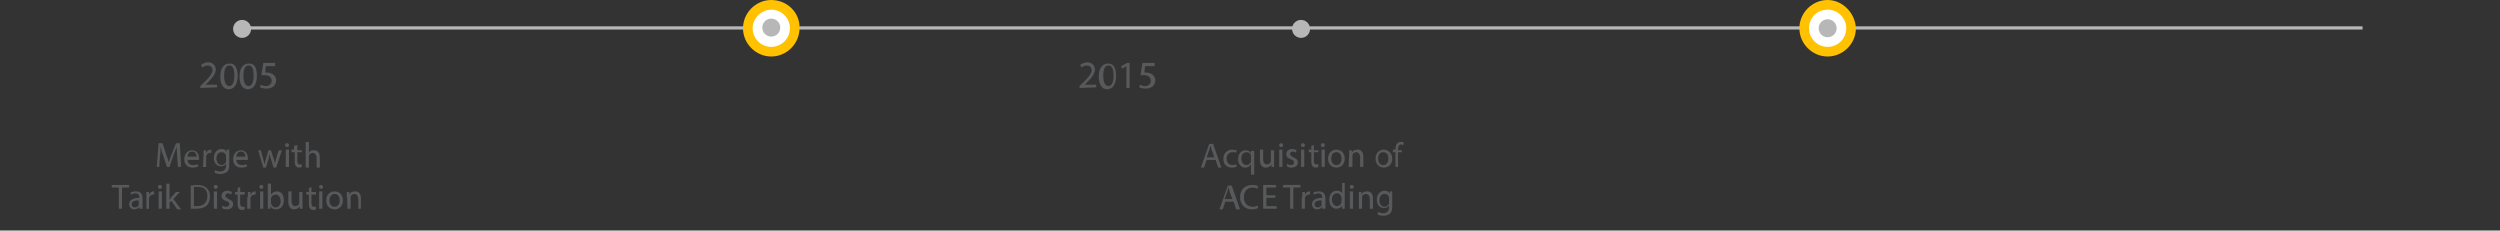 <?xml version="1.0" encoding="utf-8"?>
<!-- Generator: Adobe Illustrator 19.1.0, SVG Export Plug-In . SVG Version: 6.00 Build 0)  -->
<svg version="1.1" id="Layer_2" xmlns="http://www.w3.org/2000/svg" xmlns:xlink="http://www.w3.org/1999/xlink" x="0px" y="0px"
	 viewBox="-54 233.1 389.3 35.9" style="enable-background:new -54 233.1 389.3 35.9;" xml:space="preserve">
<rect x="-54" y="233.1" width="389.3" height="35.9" fill="#333333" stroke="none"/>
<style type="text/css">
	.st0{fill:#B7B7B7;}
	.st1{fill:#58595B;}
	.st2{fill:#FFFFFF;}
	.st3{fill:#FFC100;}
</style>
<g>
	<rect x="-16.5" y="237.2" class="st0" width="330.4" height="0.5"/>
</g>
<g>
	<path class="st1" d="M-22.8,246.8v-0.3l0.4-0.4c1-0.9,1.4-1.5,1.5-2c0-0.4-0.2-0.8-0.8-0.8c-0.4,0-0.6,0.2-0.8,0.3l-0.2-0.4
		c0.3-0.2,0.7-0.4,1.1-0.4c0.8,0,1.2,0.6,1.2,1.1c0,0.7-0.5,1.3-1.3,2.1l-0.3,0.3l0,0h1.8v0.4L-22.8,246.8L-22.8,246.8z"/>
	<path class="st1" d="M-17,244.9c0,1.3-0.5,2.1-1.4,2.1c-0.8,0-1.3-0.7-1.3-2c0-1.3,0.6-2,1.4-2C-17.5,242.9-17,243.6-17,244.9z
		 M-19.1,244.9c0,1,0.3,1.6,0.8,1.6s0.8-0.6,0.8-1.6s-0.2-1.6-0.8-1.6C-18.8,243.3-19.1,243.8-19.1,244.9z"/>
	<path class="st1" d="M-14,244.9c0,1.3-0.5,2.1-1.4,2.1c-0.8,0-1.3-0.7-1.3-2c0-1.3,0.6-2,1.4-2C-14.4,242.9-14,243.6-14,244.9z
		 M-16.1,244.9c0,1,0.3,1.6,0.8,1.6s0.8-0.6,0.8-1.6s-0.2-1.6-0.8-1.6C-15.8,243.3-16.1,243.8-16.1,244.9z"/>
	<path class="st1" d="M-11.1,243.4h-1.5l-0.1,1c0.1,0,0.2,0,0.3,0c0.3,0,0.6,0.1,0.8,0.2c0.3,0.2,0.6,0.5,0.6,1
		c0,0.8-0.6,1.3-1.5,1.3c-0.4,0-0.8-0.1-1-0.2l0.1-0.4c0.2,0.1,0.5,0.2,0.8,0.2c0.5,0,0.9-0.3,0.9-0.8s-0.3-0.9-1.1-0.9
		c-0.2,0-0.4,0-0.5,0l0.3-1.9h1.9C-11.2,242.9-11.2,243.4-11.1,243.4z"/>
	<path class="st1" d="M114.1,246.8v-0.3l0.4-0.4c1-0.9,1.4-1.5,1.5-2c0-0.4-0.2-0.8-0.8-0.8c-0.4,0-0.6,0.2-0.8,0.3l-0.2-0.4
		c0.3-0.2,0.7-0.4,1.1-0.4c0.8,0,1.2,0.6,1.2,1.1c0,0.7-0.5,1.3-1.3,2.1l-0.3,0.3l0,0h1.8v0.4L114.1,246.8L114.1,246.8z"/>
	<path class="st1" d="M119.8,244.9c0,1.3-0.5,2.1-1.4,2.1c-0.8,0-1.3-0.7-1.3-2c0-1.3,0.6-2,1.4-2
		C119.3,242.9,119.8,243.6,119.8,244.9z M117.8,244.9c0,1,0.3,1.6,0.8,1.6s0.8-0.6,0.8-1.6s-0.2-1.6-0.8-1.6
		C118.1,243.3,117.8,243.8,117.8,244.9z"/>
	<path class="st1" d="M121.4,243.4L121.4,243.4l-0.7,0.4l-0.1-0.4l0.9-0.5h0.4v3.9h-0.5V243.4z"/>
	<path class="st1" d="M125.8,243.4h-1.5l-0.1,1c0.1,0,0.2,0,0.3,0c0.3,0,0.6,0.1,0.8,0.2c0.3,0.2,0.6,0.5,0.6,1
		c0,0.8-0.6,1.3-1.5,1.3c-0.4,0-0.8-0.1-1-0.2l0.1-0.4c0.2,0.1,0.5,0.2,0.8,0.2c0.5,0,0.9-0.3,0.9-0.8s-0.3-0.9-1.1-0.9
		c-0.2,0-0.4,0-0.5,0l0.3-1.9h1.9V243.4z"/>
</g>
<circle class="st0" cx="-16.3" cy="237.6" r="1.4"/>
<circle class="st0" cx="148.6" cy="237.6" r="1.4"/>
<g>
	<g>
		<path class="st2" d="M230.6,241.1c-2,0-3.6-1.6-3.6-3.6s1.6-3.6,3.6-3.6s3.6,1.6,3.6,3.6S232.6,241.1,230.6,241.1z"/>
		<path class="st3" d="M230.6,234.6c1.6,0,2.9,1.3,2.9,2.9c0,1.6-1.3,2.9-2.9,2.9s-2.9-1.3-2.9-2.9
			C227.7,235.9,228.9,234.6,230.6,234.6 M230.6,233.1c-2.4,0-4.4,2-4.4,4.4c0,2.4,2,4.4,4.4,4.4s4.4-2,4.4-4.4
			C234.9,235.1,232.9,233.1,230.6,233.1L230.6,233.1z"/>
	</g>
	<circle class="st0" cx="230.6" cy="237.5" r="1.4"/>
</g>
<g>
	<g>
		<path class="st2" d="M66.1,241.1c-2,0-3.6-1.6-3.6-3.6s1.6-3.6,3.6-3.6s3.6,1.6,3.6,3.6S68.1,241.1,66.1,241.1z"/>
		<path class="st3" d="M66.1,234.6c1.6,0,2.9,1.3,2.9,2.9c0,1.6-1.3,2.9-2.9,2.9c-1.6,0-2.9-1.3-2.9-2.9
			C63.2,235.9,64.6,234.6,66.1,234.6 M66.1,233.1c-2.4,0-4.4,2-4.4,4.4c0,2.4,2,4.4,4.4,4.4c2.4,0,4.4-2,4.4-4.4
			C70.6,235.1,68.6,233.1,66.1,233.1L66.1,233.1z"/>
	</g>
	<circle class="st0" cx="66.1" cy="237.4" r="1.4"/>
</g>
<g>
	<path class="st1" d="M133.9,258l-0.4,1.2h-0.5l1.3-3.7h0.6l1.3,3.7h-0.5l-0.4-1.2H133.9z M135.1,257.6l-0.4-1.1
		c-0.1-0.2-0.1-0.5-0.2-0.7l0,0c-0.1,0.2-0.1,0.4-0.2,0.7l-0.4,1.1H135.1z"/>
	<path class="st1" d="M138.6,259c-0.1,0.1-0.4,0.2-0.8,0.2c-0.8,0-1.3-0.5-1.3-1.4c0-0.8,0.6-1.4,1.4-1.4c0.3,0,0.5,0.1,0.7,0.1
		l-0.1,0.4c-0.1-0.1-0.3-0.1-0.6-0.1c-0.6,0-0.9,0.5-0.9,1c0,0.6,0.4,1,0.9,1c0.3,0,0.5-0.1,0.6-0.1L138.6,259z"/>
	<path class="st1" d="M140.8,258.7L140.8,258.7c-0.2,0.3-0.5,0.5-0.9,0.5c-0.6,0-1.1-0.5-1.1-1.3c0-1,0.6-1.4,1.2-1.4
		c0.4,0,0.7,0.2,0.8,0.5l0,0v-0.4h0.5c0,0.2,0,0.5,0,0.7v3h-0.5V258.7z M140.8,257.5c0-0.1,0-0.1,0-0.2c-0.1-0.3-0.3-0.5-0.7-0.5
		c-0.5,0-0.8,0.4-0.8,1c0,0.5,0.3,1,0.8,1c0.3,0,0.6-0.2,0.7-0.5c0-0.1,0-0.2,0-0.2V257.5z"/>
	<path class="st1" d="M144.4,258.4c0,0.3,0,0.5,0,0.7h-0.4v-0.4l0,0c-0.1,0.2-0.4,0.5-0.9,0.5c-0.4,0-0.9-0.2-0.9-1.2v-1.6h0.5v1.5
		c0,0.5,0.2,0.8,0.6,0.8c0.3,0,0.5-0.2,0.6-0.4c0-0.1,0-0.2,0-0.2v-1.6h0.5L144.4,258.4L144.4,258.4z"/>
	<path class="st1" d="M145.8,255.7c0,0.2-0.1,0.3-0.3,0.3s-0.3-0.1-0.3-0.3s0.1-0.3,0.3-0.3S145.8,255.5,145.8,255.7z M145.2,259.1
		v-2.7h0.5v2.7H145.2z"/>
	<path class="st1" d="M146.4,258.6c0.1,0.1,0.4,0.2,0.6,0.2c0.4,0,0.5-0.2,0.5-0.4c0-0.2-0.1-0.4-0.5-0.5c-0.5-0.2-0.7-0.4-0.7-0.8
		s0.3-0.8,0.9-0.8c0.3,0,0.5,0.1,0.7,0.2l-0.1,0.4c-0.1-0.1-0.3-0.2-0.5-0.2c-0.3,0-0.4,0.2-0.4,0.4s0.2,0.3,0.5,0.5
		c0.5,0.2,0.7,0.4,0.7,0.8c0,0.5-0.4,0.8-1,0.8c-0.3,0-0.6-0.1-0.7-0.2V258.6z"/>
	<path class="st1" d="M149.2,255.7c0,0.2-0.1,0.3-0.3,0.3s-0.3-0.1-0.3-0.3s0.1-0.3,0.3-0.3C149.1,255.4,149.2,255.5,149.2,255.7z
		 M148.6,259.1v-2.7h0.5v2.7H148.6z"/>
	<path class="st1" d="M150.6,255.7v0.8h0.7v0.3h-0.7v1.4c0,0.3,0.1,0.5,0.4,0.5c0.1,0,0.2,0,0.3,0v0.4c-0.1,0-0.2,0.1-0.4,0.1
		s-0.4-0.1-0.5-0.2s-0.2-0.4-0.2-0.7v-1.5h-0.4v-0.4h0.4v-0.6L150.6,255.7z"/>
	<path class="st1" d="M152.3,255.7c0,0.2-0.1,0.3-0.3,0.3s-0.3-0.1-0.3-0.3s0.1-0.3,0.3-0.3C152.2,255.4,152.3,255.5,152.3,255.7z
		 M151.8,259.1v-2.7h0.5v2.7H151.8z"/>
	<path class="st1" d="M155.4,257.8c0,1-0.7,1.4-1.3,1.4c-0.7,0-1.3-0.5-1.3-1.4c0-0.9,0.6-1.4,1.3-1.4
		C154.9,256.4,155.4,257,155.4,257.8z M153.3,257.8c0,0.6,0.3,1,0.8,1s0.8-0.4,0.8-1c0-0.5-0.2-1-0.8-1S153.3,257.3,153.3,257.8z"/>
	<path class="st1" d="M156.1,257.2c0-0.3,0-0.5,0-0.7h0.4v0.4l0,0c0.1-0.3,0.4-0.5,0.9-0.5c0.4,0,0.9,0.2,0.9,1.1v1.6h-0.5v-1.5
		c0-0.4-0.2-0.8-0.6-0.8c-0.3,0-0.6,0.2-0.6,0.5c0,0.1,0,0.1,0,0.2v1.6H156L156.1,257.2L156.1,257.2z"/>
	<path class="st1" d="M162.8,257.8c0,1-0.7,1.4-1.3,1.4c-0.7,0-1.3-0.5-1.3-1.4c0-0.9,0.6-1.4,1.3-1.4S162.8,257,162.8,257.8z
		 M160.6,257.8c0,0.6,0.3,1,0.8,1s0.8-0.4,0.8-1c0-0.5-0.2-1-0.8-1S160.6,257.3,160.6,257.8z"/>
	<path class="st1" d="M163.3,259.1v-2.3h-0.4v-0.4h0.4v-0.1c0-0.4,0.1-0.7,0.3-0.9c0.2-0.2,0.4-0.2,0.6-0.2c0.2,0,0.3,0,0.4,0.1
		l-0.1,0.4c-0.1,0-0.2-0.1-0.3-0.1c-0.4,0-0.5,0.4-0.5,0.8v0.1h0.6v0.3h-0.6v2.3H163.3z"/>
	<path class="st1" d="M136.8,264.5l-0.4,1.2h-0.5l1.3-3.7h0.6l1.3,3.7h-0.6l-0.4-1.2H136.8z M137.9,264.1l-0.4-1.1
		c-0.1-0.2-0.1-0.5-0.2-0.7l0,0c-0.1,0.2-0.1,0.4-0.2,0.7l-0.4,1.1H137.9z"/>
	<path class="st1" d="M141.9,265.5c-0.2,0.1-0.5,0.2-1,0.2c-1,0-1.8-0.7-1.8-1.9c0-1.2,0.8-1.9,1.9-1.9c0.5,0,0.8,0.1,0.9,0.2
		l-0.1,0.4c-0.2-0.1-0.4-0.2-0.7-0.2c-0.9,0-1.4,0.6-1.4,1.5c0,0.9,0.5,1.5,1.4,1.5c0.3,0,0.6-0.1,0.8-0.2L141.9,265.5z"/>
	<path class="st1" d="M144.6,263.9h-1.4v1.3h1.6v0.4h-2.1v-3.7h2v0.4h-1.5v1.2h1.4V263.9z"/>
	<path class="st1" d="M146.9,262.3h-1.1v-0.4h2.7v0.4h-1.1v3.3h-0.5V262.3z"/>
	<path class="st1" d="M148.8,263.8c0-0.3,0-0.6,0-0.8h0.4v0.5l0,0c0.1-0.4,0.4-0.6,0.7-0.6c0.1,0,0.1,0,0.1,0v0.5c0,0-0.1,0-0.2,0
		c-0.3,0-0.6,0.3-0.6,0.6c0,0.1,0,0.1,0,0.2v1.4h-0.5v-1.8H148.8z"/>
	<path class="st1" d="M151.9,265.6v-0.3l0,0c-0.1,0.2-0.4,0.4-0.8,0.4c-0.5,0-0.8-0.4-0.8-0.8c0-0.6,0.6-1,1.6-1v-0.1
		c0-0.2-0.1-0.6-0.6-0.6c-0.2,0-0.5,0.1-0.7,0.2l-0.1-0.3c0.2-0.1,0.5-0.2,0.9-0.2c0.8,0,1,0.6,1,1.1v1c0,0.2,0,0.5,0,0.6
		C152.4,265.6,151.9,265.6,151.9,265.6z M151.8,264.3c-0.5,0-1.1,0.1-1.1,0.6c0,0.3,0.2,0.5,0.5,0.5s0.6-0.2,0.6-0.4
		c0,0,0-0.1,0-0.2V264.3z"/>
	<path class="st1" d="M155.4,261.7v3.2c0,0.2,0,0.5,0,0.7h-0.4v-0.5l0,0c-0.1,0.3-0.5,0.5-0.9,0.5c-0.6,0-1.1-0.5-1.1-1.4
		c0-0.9,0.5-1.4,1.2-1.4c0.4,0,0.7,0.2,0.8,0.4l0,0v-1.6h0.4V261.7z M154.9,264c0-0.1,0-0.1,0-0.2c-0.1-0.3-0.3-0.6-0.7-0.6
		c-0.5,0-0.8,0.4-0.8,1c0,0.5,0.3,1,0.8,1c0.3,0,0.6-0.2,0.7-0.6c0-0.1,0-0.1,0-0.2V264z"/>
	<path class="st1" d="M156.8,262.2c0,0.2-0.1,0.3-0.3,0.3s-0.3-0.1-0.3-0.3c0-0.2,0.1-0.3,0.3-0.3S156.8,262,156.8,262.2z
		 M156.2,265.6v-2.7h0.5v2.7H156.2z"/>
	<path class="st1" d="M157.6,263.7c0-0.3,0-0.5,0-0.7h0.4v0.4l0,0c0.1-0.3,0.4-0.5,0.9-0.5c0.4,0,0.9,0.2,0.9,1.1v1.6h-0.5v-1.5
		c0-0.4-0.2-0.8-0.6-0.8c-0.3,0-0.6,0.2-0.6,0.5c0,0.1,0,0.1,0,0.2v1.6h-0.5L157.6,263.7L157.6,263.7z"/>
	<path class="st1" d="M162.8,263c0,0.2,0,0.4,0,0.7v1.5c0,0.6-0.1,1-0.4,1.2c-0.3,0.2-0.6,0.3-1,0.3c-0.3,0-0.7-0.1-0.9-0.2l0.1-0.4
		c0.2,0.1,0.5,0.2,0.8,0.2c0.5,0,0.9-0.3,0.9-0.9v-0.3l0,0c-0.1,0.2-0.4,0.4-0.8,0.4c-0.7,0-1.1-0.6-1.1-1.3c0-0.9,0.6-1.4,1.2-1.4
		c0.5,0,0.7,0.2,0.8,0.5l0,0v-0.4h0.4V263z M162.3,264c0-0.1,0-0.2,0-0.2c-0.1-0.3-0.3-0.5-0.7-0.5c-0.5,0-0.8,0.4-0.8,1
		c0,0.5,0.3,1,0.8,1c0.3,0,0.6-0.2,0.7-0.5c0-0.1,0-0.2,0-0.3V264z"/>
</g>
<g>
	<path class="st1" d="M-26.4,257.5c0-0.5-0.1-1.1-0.1-1.6l0,0c-0.1,0.4-0.3,0.9-0.5,1.4l-0.6,1.8H-28l-0.6-1.8
		c-0.2-0.5-0.3-1-0.4-1.4l0,0c0,0.5,0,1.1-0.1,1.6l-0.1,1.6h-0.4l0.3-3.7h0.6l0.6,1.8c0.2,0.5,0.3,0.9,0.4,1.2l0,0
		c0.1-0.4,0.2-0.8,0.4-1.2l0.7-1.8h0.6l0.2,3.7h-0.5L-26.4,257.5z"/>
	<path class="st1" d="M-24.8,257.9c0,0.7,0.4,0.9,0.9,0.9c0.3,0,0.6-0.1,0.7-0.1l0.1,0.3c-0.2,0.1-0.5,0.2-0.9,0.2
		c-0.8,0-1.3-0.5-1.3-1.3c0-0.8,0.5-1.4,1.2-1.4c0.9,0,1.1,0.8,1.1,1.3c0,0.1,0,0.2,0,0.2h-1.8V257.9z M-23.4,257.5
		c0-0.3-0.1-0.8-0.7-0.8c-0.5,0-0.7,0.5-0.7,0.8H-23.4z"/>
	<path class="st1" d="M-22.3,257.3c0-0.3,0-0.6,0-0.8h0.4v0.5l0,0c0.1-0.4,0.4-0.6,0.7-0.6c0.1,0,0.1,0,0.1,0v0.5c0,0-0.1,0-0.2,0
		c-0.3,0-0.6,0.3-0.6,0.6c0,0.1,0,0.1,0,0.2v1.4h-0.5L-22.3,257.3L-22.3,257.3z"/>
	<path class="st1" d="M-18.3,256.5c0,0.2,0,0.4,0,0.7v1.5c0,0.6-0.1,1-0.4,1.2c-0.3,0.2-0.6,0.3-1,0.3c-0.3,0-0.7-0.1-0.9-0.2
		l0.1-0.4c0.2,0.1,0.5,0.2,0.8,0.2c0.5,0,0.9-0.3,0.9-0.9v-0.3l0,0c-0.1,0.2-0.4,0.4-0.8,0.4c-0.7,0-1.1-0.6-1.1-1.3
		c0-0.9,0.6-1.4,1.2-1.4c0.5,0,0.7,0.2,0.8,0.5l0,0v-0.4h0.4V256.5z M-18.8,257.5c0-0.1,0-0.2,0-0.2c-0.1-0.3-0.3-0.5-0.7-0.5
		c-0.5,0-0.8,0.4-0.8,1c0,0.5,0.3,1,0.8,1c0.3,0,0.6-0.2,0.7-0.5c0-0.1,0-0.2,0-0.3V257.5z"/>
	<path class="st1" d="M-17.2,257.9c0,0.7,0.4,0.9,0.9,0.9c0.3,0,0.6-0.1,0.7-0.1l0.1,0.3c-0.2,0.1-0.5,0.2-0.9,0.2
		c-0.8,0-1.3-0.5-1.3-1.3c0-0.8,0.5-1.4,1.2-1.4c0.9,0,1.1,0.8,1.1,1.3c0,0.1,0,0.2,0,0.2h-1.8V257.9z M-15.8,257.5
		c0-0.3-0.1-0.8-0.7-0.8c-0.5,0-0.7,0.5-0.7,0.8H-15.8z"/>
	<path class="st1" d="M-13.4,256.5l0.4,1.4c0.1,0.3,0.1,0.6,0.2,0.8l0,0c0.1-0.3,0.1-0.6,0.2-0.8l0.4-1.4h0.4l0.4,1.3
		c0.1,0.3,0.2,0.6,0.2,0.9l0,0c0-0.3,0.1-0.5,0.2-0.9l0.4-1.3h0.5l-0.9,2.7h-0.4l-0.4-1.3c-0.1-0.3-0.2-0.6-0.2-0.9l0,0
		c-0.1,0.3-0.1,0.6-0.2,0.9l-0.4,1.3H-13l-0.8-2.7H-13.4z"/>
	<path class="st1" d="M-9,255.7c0,0.2-0.1,0.3-0.3,0.3c-0.2,0-0.3-0.1-0.3-0.3s0.1-0.3,0.3-0.3S-9,255.5-9,255.7z M-9.5,259.1v-2.7
		H-9v2.7H-9.5z"/>
	<path class="st1" d="M-7.7,255.7v0.8H-7v0.3h-0.7v1.4c0,0.3,0.1,0.5,0.4,0.5c0.1,0,0.2,0,0.3,0v0.4c-0.1,0-0.2,0.1-0.4,0.1
		c-0.2,0-0.4-0.1-0.5-0.2s-0.2-0.4-0.2-0.7v-1.5h-0.5v-0.4h0.4v-0.6L-7.7,255.7z"/>
	<path class="st1" d="M-6.4,255.2h0.5v1.7l0,0c0.1-0.1,0.2-0.3,0.3-0.3c0.1-0.1,0.3-0.1,0.5-0.1c0.4,0,0.9,0.2,0.9,1.1v1.6h-0.5
		v-1.5c0-0.4-0.2-0.8-0.6-0.8c-0.3,0-0.6,0.2-0.6,0.5c0,0.1,0,0.1,0,0.2v1.6h-0.5V255.2z"/>
	<path class="st1" d="M-35.5,262.3h-1.1v-0.4h2.7v0.4H-35v3.3h-0.5V262.3z"/>
	<path class="st1" d="M-32.3,265.6v-0.3l0,0c-0.1,0.2-0.4,0.4-0.8,0.4c-0.5,0-0.8-0.4-0.8-0.8c0-0.6,0.6-1,1.6-1v-0.1
		c0-0.2-0.1-0.6-0.6-0.6c-0.2,0-0.5,0.1-0.7,0.2l-0.1-0.3c0.2-0.1,0.5-0.2,0.9-0.2c0.8,0,1,0.6,1,1.1v1c0,0.2,0,0.5,0,0.6
		C-31.8,265.6-32.3,265.6-32.3,265.6z M-32.4,264.3c-0.5,0-1.1,0.1-1.1,0.6c0,0.3,0.2,0.5,0.5,0.5c0.3,0,0.6-0.2,0.6-0.4
		c0,0,0-0.1,0-0.2V264.3z"/>
	<path class="st1" d="M-31.2,263.8c0-0.3,0-0.6,0-0.8h0.4v0.5l0,0c0.1-0.4,0.4-0.6,0.7-0.6c0.1,0,0.1,0,0.1,0v0.5c0,0-0.1,0-0.2,0
		c-0.3,0-0.6,0.3-0.6,0.6c0,0.1,0,0.1,0,0.2v1.4h-0.4V263.8z"/>
	<path class="st1" d="M-28.8,262.2c0,0.2-0.1,0.3-0.3,0.3s-0.3-0.1-0.3-0.3c0-0.2,0.1-0.3,0.3-0.3S-28.8,262-28.8,262.2z
		 M-29.3,265.6v-2.7h0.5v2.7H-29.3z"/>
	<path class="st1" d="M-27.6,264.2L-27.6,264.2c0.1-0.1,0.2-0.2,0.2-0.3l0.8-0.9h0.6l-1,1.1l1.2,1.6h-0.6l-0.9-1.3l-0.3,0.2v1h-0.5
		v-3.9h0.5V264.2z"/>
	<path class="st1" d="M-24.3,262c0.3,0,0.6-0.1,1-0.1c0.7,0,1.2,0.2,1.5,0.5c0.3,0.3,0.5,0.7,0.5,1.3c0,0.6-0.2,1.1-0.5,1.4
		c-0.3,0.3-0.9,0.5-1.6,0.5c-0.3,0-0.6,0-0.9,0V262z M-23.8,265.2c0.1,0,0.3,0,0.5,0c1,0,1.6-0.6,1.6-1.6c0-0.9-0.5-1.4-1.5-1.4
		c-0.2,0-0.4,0-0.6,0V265.2z"/>
	<path class="st1" d="M-20.1,262.2c0,0.2-0.1,0.3-0.3,0.3c-0.2,0-0.3-0.1-0.3-0.3c0-0.2,0.1-0.3,0.3-0.3
		C-20.2,261.9-20.1,262-20.1,262.2z M-20.7,265.6v-2.7h0.5v2.7H-20.7z"/>
	<path class="st1" d="M-19.4,265.1c0.1,0.1,0.4,0.2,0.6,0.2c0.4,0,0.5-0.2,0.5-0.4c0-0.2-0.1-0.4-0.5-0.5c-0.5-0.2-0.7-0.4-0.7-0.8
		s0.3-0.8,0.9-0.8c0.3,0,0.5,0.1,0.7,0.2l-0.1,0.4c-0.1-0.1-0.3-0.2-0.5-0.2c-0.3,0-0.4,0.2-0.4,0.4s0.2,0.3,0.5,0.5
		c0.5,0.2,0.7,0.4,0.7,0.8c0,0.5-0.4,0.8-1,0.8c-0.3,0-0.6-0.1-0.7-0.2V265.1z"/>
	<path class="st1" d="M-16.6,262.2v0.8h0.7v0.4h-0.7v1.4c0,0.3,0.1,0.5,0.4,0.5c0.1,0,0.2,0,0.3,0v0.4c-0.1,0-0.2,0.1-0.4,0.1
		c-0.2,0-0.4-0.1-0.5-0.2s-0.2-0.4-0.2-0.7v-1.5h-0.4V263h0.4v-0.6L-16.6,262.2z"/>
	<path class="st1" d="M-15.4,263.8c0-0.3,0-0.6,0-0.8h0.4v0.5l0,0c0.1-0.4,0.4-0.6,0.7-0.6c0.1,0,0.1,0,0.1,0v0.5c0,0-0.1,0-0.2,0
		c-0.3,0-0.6,0.3-0.6,0.6c0,0.1,0,0.1,0,0.2v1.4h-0.5v-1.8H-15.4z"/>
	<path class="st1" d="M-13,262.2c0,0.2-0.1,0.3-0.3,0.3c-0.2,0-0.3-0.1-0.3-0.3c0-0.2,0.1-0.3,0.3-0.3S-13,262-13,262.2z
		 M-13.5,265.6v-2.7h0.5v2.7H-13.5z"/>
	<path class="st1" d="M-12.3,265.6c0-0.2,0-0.5,0-0.7v-3.2h0.5v1.7l0,0c0.2-0.3,0.5-0.5,0.9-0.5c0.7,0,1.1,0.5,1.1,1.4
		c0,1-0.6,1.4-1.2,1.4c-0.4,0-0.7-0.1-0.9-0.5l0,0v0.4C-11.9,265.6-12.3,265.6-12.3,265.6z M-11.8,264.6c0,0.1,0,0.1,0,0.2
		c0.1,0.3,0.4,0.6,0.7,0.6c0.5,0,0.8-0.4,0.8-1c0-0.5-0.3-1-0.8-1c-0.3,0-0.6,0.2-0.7,0.6c0,0.1,0,0.1,0,0.2V264.6z"/>
	<path class="st1" d="M-6.9,264.9c0,0.3,0,0.5,0,0.7h-0.4v-0.4l0,0c-0.1,0.2-0.4,0.5-0.9,0.5c-0.4,0-0.9-0.2-0.9-1.2v-1.6h0.5v1.5
		c0,0.5,0.2,0.8,0.6,0.8c0.3,0,0.5-0.2,0.6-0.4c0-0.1,0-0.2,0-0.2V263h0.5C-6.9,263-6.9,264.9-6.9,264.9z"/>
	<path class="st1" d="M-5.5,262.2v0.8h0.7v0.4h-0.7v1.4c0,0.3,0.1,0.5,0.4,0.5c0.1,0,0.2,0,0.3,0v0.4c-0.1,0-0.2,0.1-0.4,0.1
		c-0.2,0-0.4-0.1-0.5-0.2s-0.2-0.4-0.2-0.7v-1.5h-0.4V263h0.4v-0.6L-5.5,262.2z"/>
	<path class="st1" d="M-3.7,262.2c0,0.2-0.1,0.3-0.3,0.3s-0.3-0.1-0.3-0.3c0-0.2,0.1-0.3,0.3-0.3C-3.9,261.9-3.7,262-3.7,262.2z
		 M-4.3,265.6v-2.7h0.5v2.7H-4.3z"/>
	<path class="st1" d="M-0.6,264.3c0,1-0.7,1.4-1.3,1.4c-0.7,0-1.3-0.5-1.3-1.4c0-0.9,0.6-1.4,1.3-1.4
		C-1.1,262.9-0.6,263.5-0.6,264.3z M-2.7,264.3c0,0.6,0.3,1,0.8,1s0.8-0.4,0.8-1c0-0.5-0.2-1-0.8-1C-2.4,263.3-2.7,263.8-2.7,264.3z
		"/>
	<path class="st1" d="M0,263.7c0-0.3,0-0.5,0-0.7h0.4v0.4l0,0c0.1-0.3,0.4-0.5,0.9-0.5c0.4,0,0.9,0.2,0.9,1.1v1.6H1.8v-1.5
		c0-0.4-0.2-0.8-0.6-0.8c-0.3,0-0.6,0.2-0.6,0.5c0,0.1,0,0.1,0,0.2v1.6H0.1C0.1,265.6,0.1,263.7,0,263.7z"/>
</g>
</svg>
